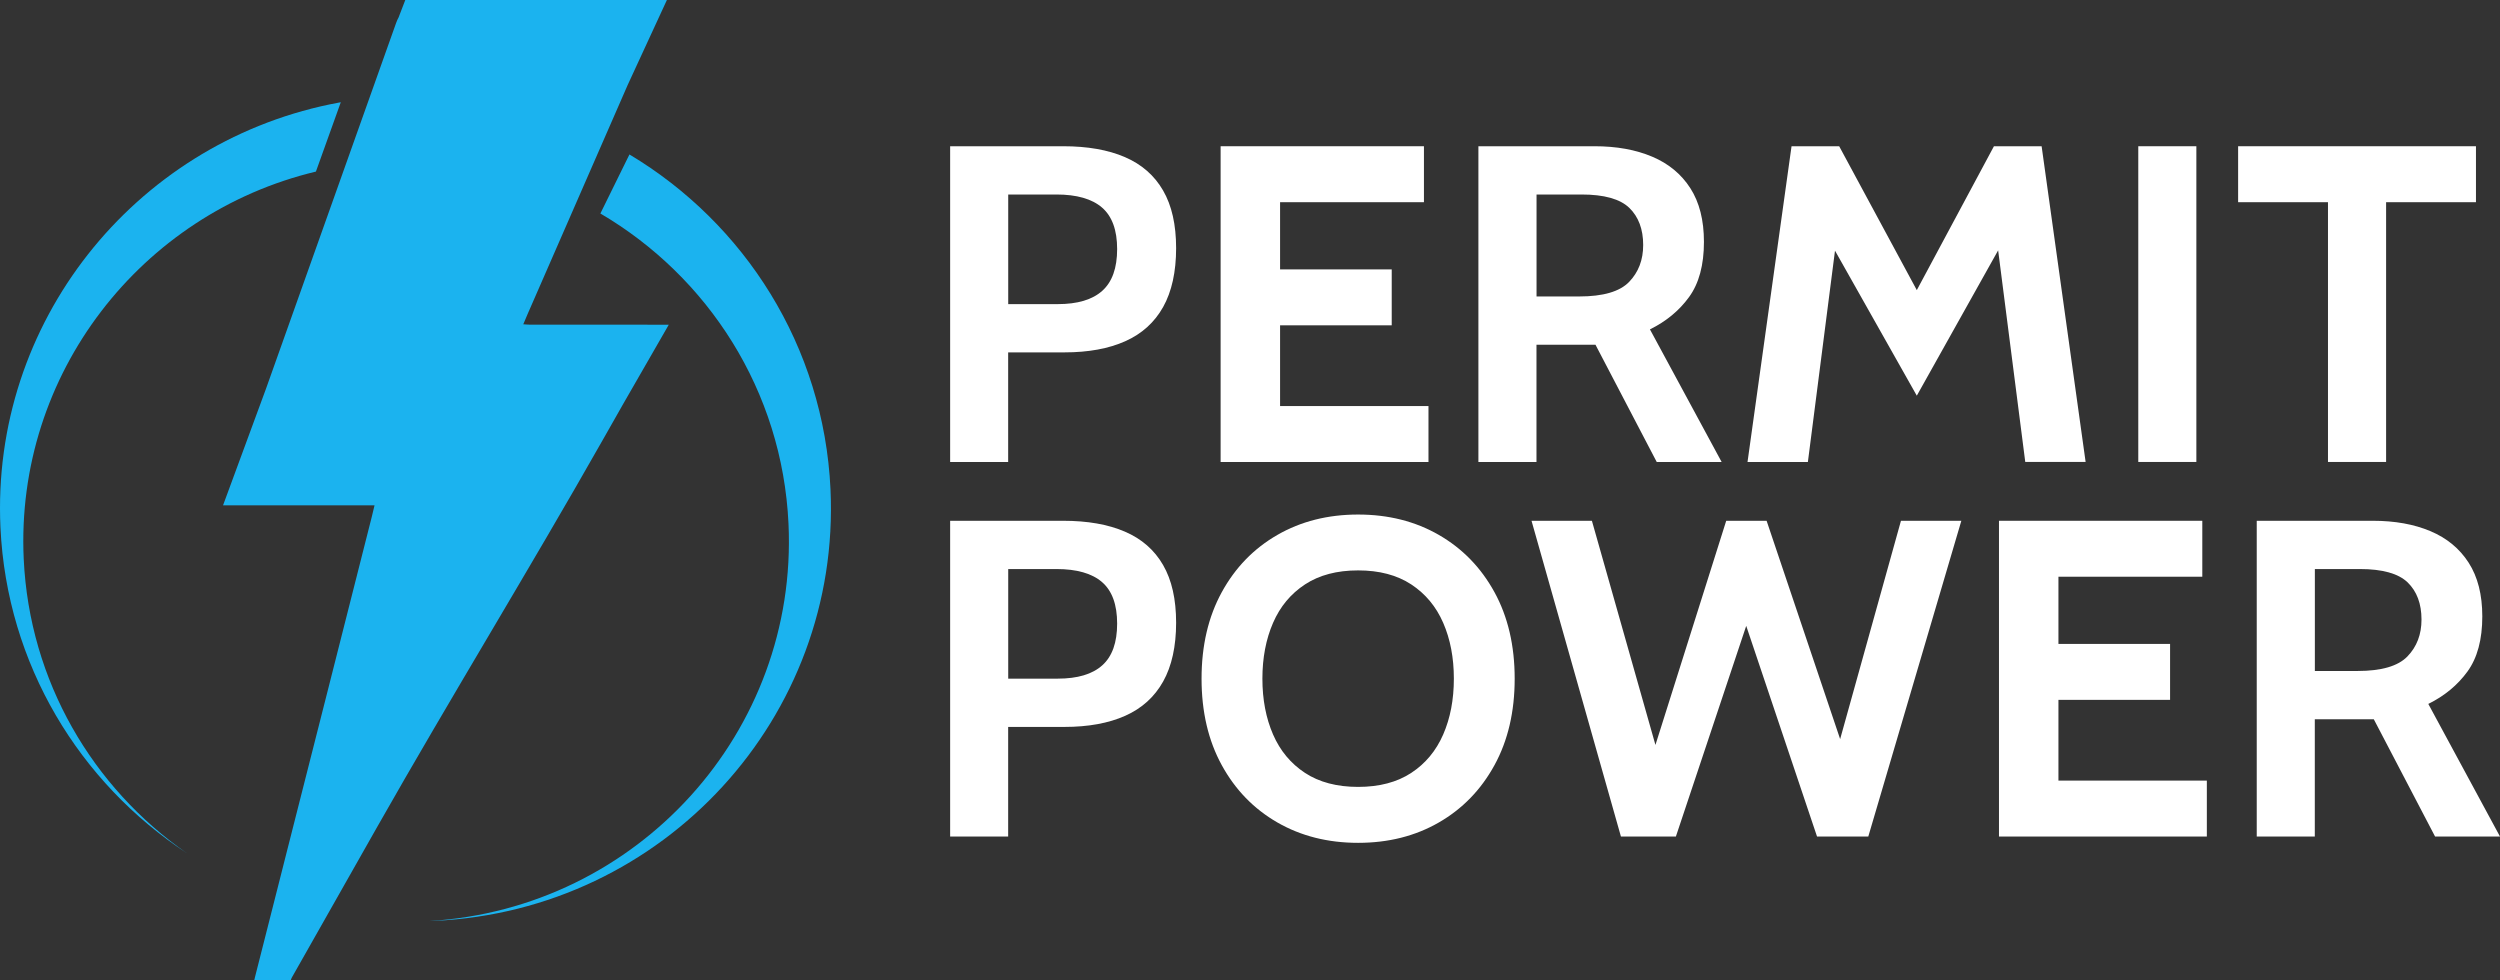 <?xml version="1.0" encoding="UTF-8"?> <svg xmlns="http://www.w3.org/2000/svg" width="125" height="49" viewBox="0 0 125 49" fill="none"><rect x="0" y="0" width="125" height="49" fill="#333333" stroke="none"/><g clip-path="url(#clip0_12171_15992)"><path d="M32.37 16.235H29.449C28.479 16.235 27.509 16.235 26.537 16.235C26.428 16.235 26.318 16.223 26.164 16.214C26.256 15.999 26.317 15.851 26.38 15.704C28.048 11.886 29.717 8.066 31.385 4.247L33.345 0H20.264L19.929 0.872C19.884 0.954 19.842 1.043 19.806 1.147C17.639 7.248 15.467 13.345 13.297 19.444L11.152 25.267H15.621H17.296H18.362C18.472 25.267 18.583 25.267 18.727 25.267C18.67 25.51 18.629 25.687 18.584 25.861C17.119 31.642 15.656 37.422 14.185 43.197C14.18 43.212 14.178 43.227 14.174 43.243L12.729 48.936L12.739 48.918L12.712 49H14.539L14.584 48.891L18.863 41.34C22.523 34.891 26.485 28.44 30.142 21.99C30.482 21.39 30.821 20.793 31.161 20.195L33.438 16.237H32.372L32.37 16.235Z" fill="#1BB3EF"></path><path d="M30.019 10.675C35.394 13.828 39.114 19.528 39.425 26.186C39.911 36.59 31.891 45.427 21.465 46.052C21.556 46.049 21.646 46.048 21.738 46.043C33.198 45.515 42.057 35.854 41.525 24.465C41.19 17.303 37.223 11.163 31.472 7.723" fill="#1BB3EF"></path><path d="M17.04 5.111C16.853 5.145 16.667 5.181 16.483 5.22C6.686 7.262 -0.457 16.119 0.023 26.379C0.343 33.228 3.987 39.141 9.333 42.653C4.643 39.386 1.473 34.074 1.186 27.95C0.754 18.692 7.056 10.674 15.796 8.579" fill="#1BB3EF"></path><path d="M47.507 23.098V7.312H53.157C54.376 7.312 55.404 7.493 56.243 7.854C57.082 8.215 57.72 8.772 58.154 9.524C58.59 10.276 58.806 11.237 58.806 12.41C58.806 13.583 58.59 14.577 58.158 15.348C57.727 16.118 57.096 16.69 56.264 17.061C55.432 17.433 54.418 17.619 53.223 17.619H50.408V23.1H47.504L47.507 23.098ZM50.411 15.206H52.885C53.876 15.206 54.619 14.985 55.114 14.54C55.609 14.096 55.857 13.401 55.857 12.454C55.857 11.506 55.606 10.815 55.102 10.379C54.599 9.943 53.836 9.725 52.816 9.725H50.411V15.206Z" fill="white"></path><path d="M61.031 23.098V7.312H71.197V10.11H64.004V13.47H69.586V16.266H64.004V20.303H71.424V23.1H61.031V23.098Z" fill="white"></path><path d="M73.92 23.098V7.312H79.728C80.825 7.312 81.784 7.485 82.605 7.832C83.426 8.178 84.063 8.703 84.517 9.41C84.971 10.117 85.197 11.011 85.197 12.094C85.197 13.252 84.949 14.17 84.454 14.851C83.959 15.532 83.306 16.071 82.497 16.469L86.082 23.1H82.837L79.774 17.237H76.824V23.1H73.92V23.098ZM76.826 14.823H78.959C80.155 14.823 80.987 14.58 81.456 14.095C81.925 13.61 82.159 12.996 82.159 12.251C82.159 11.463 81.928 10.844 81.468 10.396C81.006 9.949 80.208 9.725 79.074 9.725H76.827V14.821L76.826 14.823Z" fill="white"></path><path d="M87.376 23.098L89.577 7.312H91.959L95.84 14.506L99.697 7.312H102.081L104.281 23.098H101.263L99.743 11.237L100.536 11.394L95.84 19.784L91.12 11.417L91.913 11.26L90.394 23.1H87.375L87.376 23.098Z" fill="white"></path><path d="M106.914 23.098V7.312H109.818V23.098H106.914Z" fill="white"></path><path d="M116.399 23.098V10.11H111.906V7.312H123.798V10.11H119.305V23.098H116.401H116.399Z" fill="white"></path><path d="M47.507 41.825V26.039H53.157C54.376 26.039 55.404 26.219 56.243 26.581C57.082 26.941 57.72 27.498 58.154 28.25C58.59 29.003 58.806 29.964 58.806 31.137C58.806 32.309 58.59 33.304 58.158 34.074C57.727 34.845 57.096 35.417 56.264 35.788C55.432 36.16 54.418 36.346 53.223 36.346H50.408V41.827H47.504L47.507 41.825ZM50.411 33.932H52.885C53.876 33.932 54.619 33.711 55.114 33.266C55.609 32.823 55.857 32.128 55.857 31.18C55.857 30.233 55.606 29.541 55.102 29.105C54.599 28.669 53.836 28.452 52.816 28.452H50.411V33.932Z" fill="white"></path><path d="M67.906 42.142C66.394 42.142 65.047 41.802 63.867 41.122C62.687 40.443 61.761 39.487 61.088 38.258C60.415 37.029 60.078 35.589 60.078 33.934C60.078 32.28 60.415 30.839 61.088 29.61C61.761 28.381 62.687 27.426 63.867 26.747C65.047 26.067 66.394 25.727 67.906 25.727C69.418 25.727 70.765 26.067 71.945 26.747C73.125 27.428 74.051 28.381 74.724 29.61C75.398 30.839 75.734 32.282 75.734 33.934C75.734 35.587 75.398 37.029 74.724 38.258C74.051 39.487 73.125 40.443 71.945 41.122C70.765 41.803 69.418 42.142 67.906 42.142ZM67.906 39.345C68.965 39.345 69.849 39.112 70.561 38.646C71.272 38.18 71.805 37.539 72.16 36.724C72.515 35.908 72.693 34.979 72.693 33.933C72.693 32.887 72.515 31.958 72.16 31.142C71.805 30.326 71.27 29.686 70.561 29.22C69.849 28.754 68.965 28.52 67.906 28.52C66.848 28.52 65.963 28.754 65.252 29.22C64.54 29.686 64.007 30.326 63.653 31.142C63.298 31.958 63.12 32.889 63.12 33.933C63.12 34.977 63.298 35.908 63.653 36.724C64.007 37.539 64.542 38.18 65.252 38.646C65.963 39.112 66.848 39.345 67.906 39.345Z" fill="white"></path><path d="M81.046 41.825L76.576 26.039H79.595L82.772 37.247L86.311 26.039H88.33L92.007 36.955L95.048 26.039H98.067L93.415 41.825H90.851L87.311 31.294L83.795 41.825H81.049H81.046Z" fill="white"></path><path d="M99.949 41.825V26.039H110.115V28.836H102.922V32.196H108.504V34.993H102.922V39.03H110.342V41.827H99.949V41.825Z" fill="white"></path><path d="M112.837 41.825V26.039H118.646C119.743 26.039 120.702 26.212 121.523 26.558C122.344 26.905 122.98 27.43 123.434 28.137C123.888 28.844 124.115 29.738 124.115 30.82C124.115 31.978 123.867 32.897 123.372 33.578C122.877 34.259 122.223 34.798 121.415 35.196L125 41.827H121.754L118.69 35.963H115.74V41.827H112.836L112.837 41.825ZM115.742 33.549H117.875C119.071 33.549 119.902 33.307 120.372 32.821C120.841 32.335 121.075 31.722 121.075 30.978C121.075 30.189 120.844 29.57 120.384 29.122C119.922 28.676 119.124 28.452 117.99 28.452H115.743V33.548L115.742 33.549Z" fill="white"></path></g><defs><clipPath id="clip0_12171_15992"><rect width="125" height="49" fill="white"></rect></clipPath></defs></svg> 